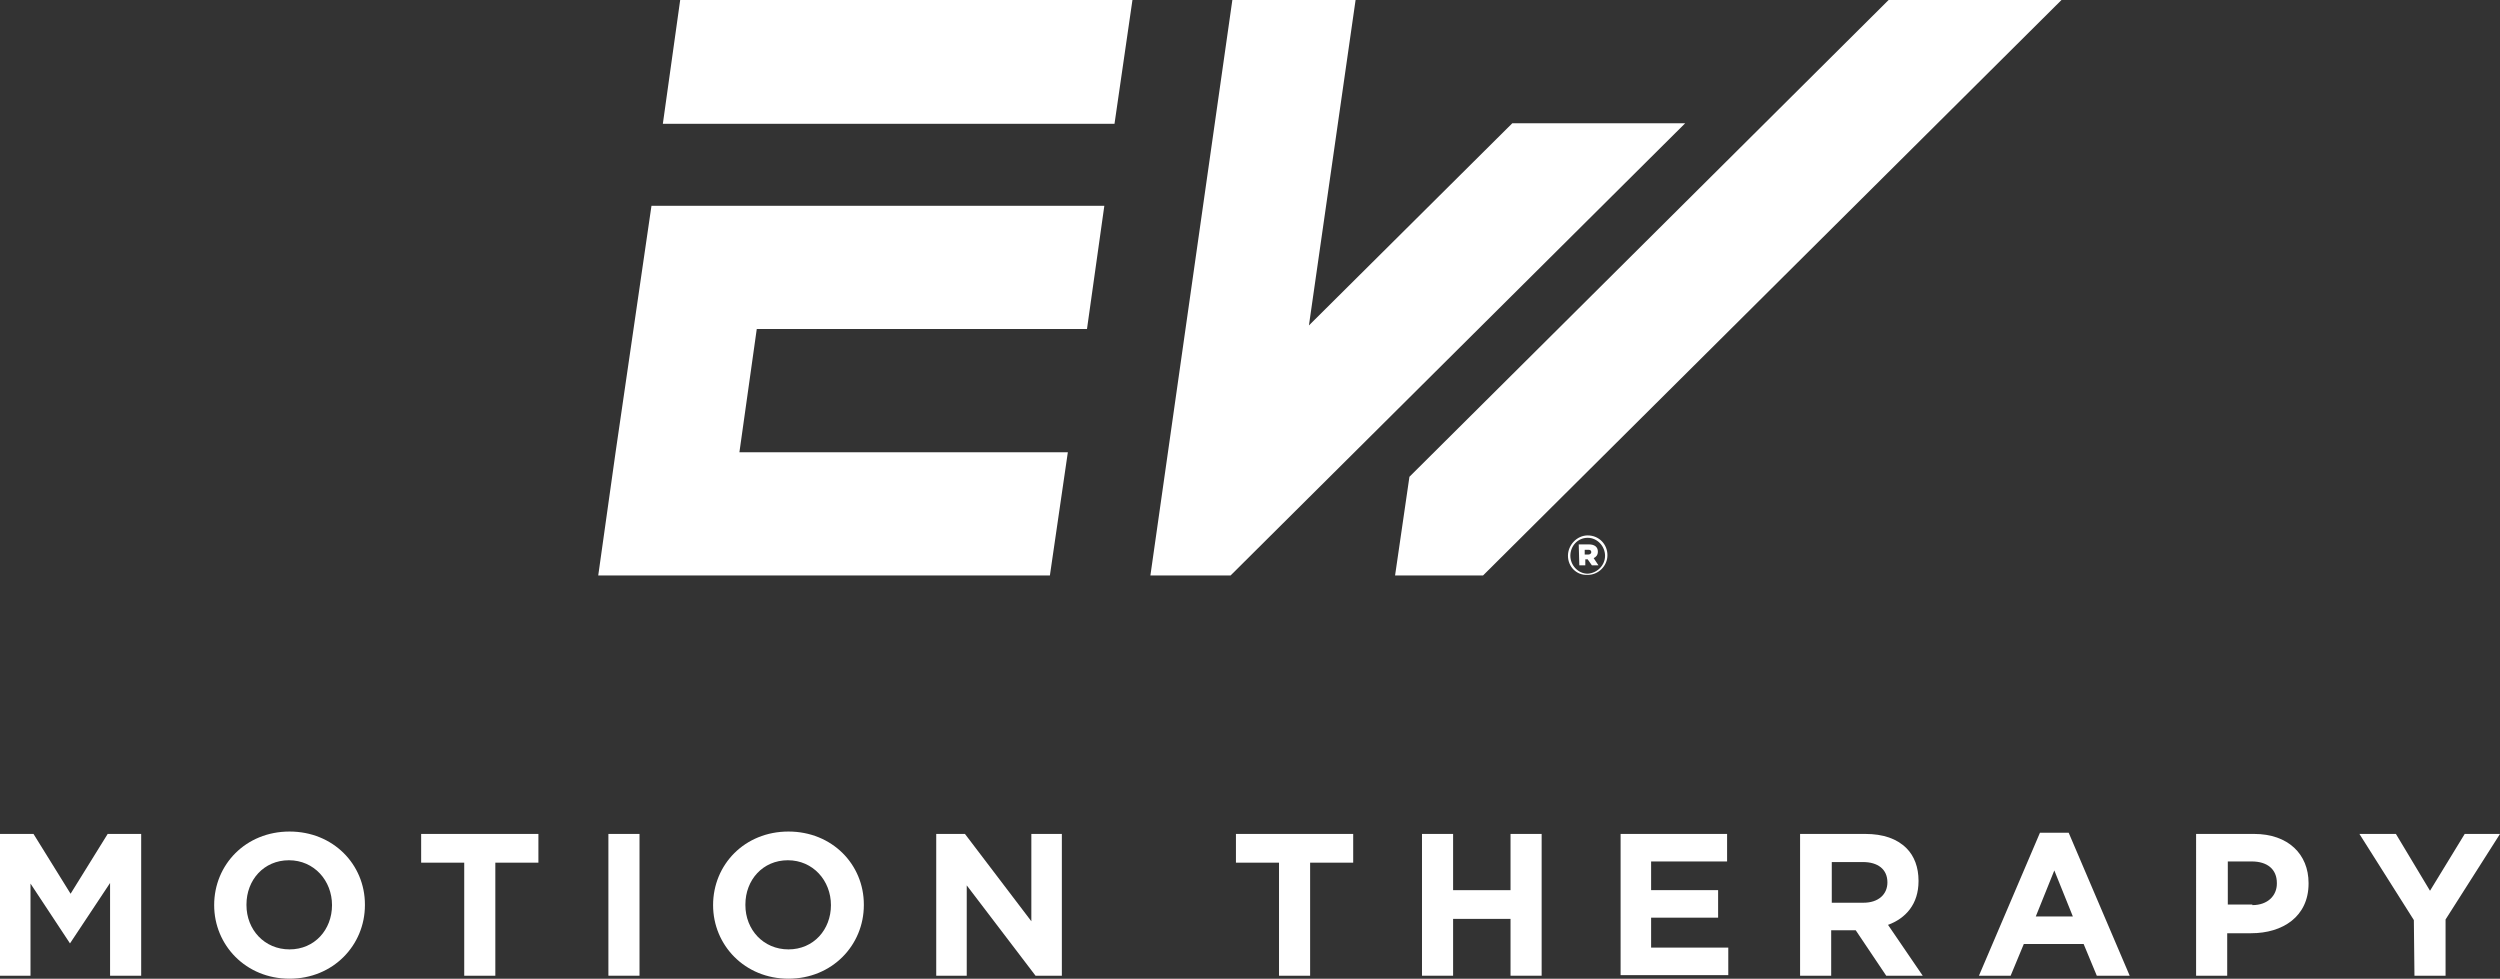 <?xml version="1.0" encoding="utf-8"?>
<!-- Generator: Adobe Illustrator 26.0.1, SVG Export Plug-In . SVG Version: 6.00 Build 0)  -->
<svg version="1.1" id="Layer_1" xmlns="http://www.w3.org/2000/svg" xmlns:xlink="http://www.w3.org/1999/xlink" x="0px" y="0px"
	 viewBox="0 0 417.9 163.6" style="enable-background:new 0 0 417.9 163.6;" xml:space="preserve">
<rect x="0" y="0" width="417.9" height="163.6" fill="#333333" stroke="none"/>
<style type="text/css">
	.st0{fill:#FFFFFF;}
</style>
<polygon class="st0" points="113.7,0 110.8,20.7 186.3,20.7 189.3,0 "/>
<polygon class="st0" points="315.7,0 235.6,79.7 233.2,96.2 247.9,96.2 344.6,0 "/>
<polygon class="st0" points="123.6,75.6 178.5,75.6 175.5,96.2 100,96.2 102.9,75.6 108.9,34.4 184.6,34.4 181.7,55 126.5,55 "/>
<polygon class="st0" points="206,0 192.3,96.2 205.7,96.2 281.7,20.6 252.8,20.6 218.8,54.4 226.6,0 "/>
<g>
	<path class="st0" d="M0,139.4h5.6l6.2,10l6.2-10h5.6v23.7h-5.2v-15.5l-6.7,10.1l0,0l-6.6-10v15.4H0V139.4z"/>
	<path class="st0" d="M35.8,151.3L35.8,151.3c0-6.8,5.3-12.3,12.6-12.3c7.3,0,12.6,5.5,12.6,12.2v0.1c0,6.7-5.3,12.3-12.6,12.3
		S35.8,158,35.8,151.3z M55.5,151.3L55.5,151.3c0-4.1-3-7.5-7.2-7.5s-7.1,3.3-7.1,7.4v0.1c0,4.1,3,7.4,7.2,7.4
		C52.6,158.7,55.5,155.4,55.5,151.3z"/>
	<path class="st0" d="M77.6,144.2h-7.2v-4.8H90v4.8h-7.2v18.9h-5.2L77.6,144.2L77.6,144.2z"/>
	<path class="st0" d="M101.7,139.4h5.2v23.7h-5.2V139.4z"/>
	<path class="st0" d="M119.2,151.3L119.2,151.3c0-6.8,5.3-12.3,12.6-12.3s12.6,5.5,12.6,12.2v0.1c0,6.7-5.3,12.3-12.6,12.3
		S119.2,158,119.2,151.3z M138.9,151.3L138.9,151.3c0-4.1-3-7.5-7.2-7.5s-7.1,3.3-7.1,7.4v0.1c0,4.1,3,7.4,7.2,7.4
		S138.9,155.4,138.9,151.3z"/>
	<path class="st0" d="M156.5,139.4h4.8l11.1,14.6v-14.6h5.1v23.7h-4.4L161.6,148v15.1h-5.1L156.5,139.4L156.5,139.4z"/>
	<path class="st0" d="M213.8,144.2h-7.2v-4.8h19.6v4.8H219v18.9h-5.2L213.8,144.2L213.8,144.2z"/>
	<path class="st0" d="M237.7,139.4h5.2v9.4h9.6v-9.4h5.2v23.7h-5.2v-9.5h-9.6v9.5h-5.2V139.4z"/>
	<path class="st0" d="M270.9,139.4h17.8v4.6H276v4.8h11.2v4.6H276v5h12.9v4.6h-18L270.9,139.4L270.9,139.4z"/>
	<path class="st0" d="M301,139.4h10.8c3,0,5.3,0.8,6.9,2.4c1.3,1.3,2,3.2,2,5.4v0.1c0,3.8-2.1,6.2-5.1,7.3l5.8,8.5h-6.1l-5.1-7.6
		h-4.1v7.6h-5.2v-23.7H301z M311.5,150.9c2.5,0,4-1.4,4-3.4l0,0c0-2.2-1.6-3.4-4.1-3.4h-5.2v6.8H311.5z"/>
	<path class="st0" d="M341,139.2h4.8l10.2,23.9h-5.5l-2.2-5.3h-10l-2.2,5.3h-5.3L341,139.2z M346.5,153.2l-3.1-7.7l-3.1,7.7H346.5z"
		/>
	<path class="st0" d="M367.1,139.4h9.7c5.7,0,9.1,3.4,9.1,8.2v0.1c0,5.5-4.3,8.3-9.6,8.3h-4v7.1h-5.2V139.4z M376.5,151.3
		c2.6,0,4.1-1.6,4.1-3.6v-0.1c0-2.3-1.6-3.6-4.2-3.6h-4v7.2h4.1V151.3z"/>
	<path class="st0" d="M403.5,153.8l-9.1-14.4h6.1l5.7,9.5l5.8-9.5h5.9l-9.1,14.3v9.4h-5.2L403.5,153.8L403.5,153.8z"/>
</g>
<g>
	<path class="st0" d="M262.1,92.9L262.1,92.9c0-1.8,1.5-3.4,3.3-3.4c1.9,0,3.3,1.5,3.3,3.3l0,0c0,1.8-1.5,3.3-3.3,3.3
		C263.5,96.2,262.1,94.7,262.1,92.9z M268.3,92.9L268.3,92.9c0-1.6-1.3-3-2.9-3c-1.7,0-2.9,1.4-2.9,3l0,0c0,1.6,1.3,3,2.9,3
		C267,95.8,268.3,94.5,268.3,92.9z M263.9,91h1.7c0.9,0,1.5,0.4,1.5,1.2c0,0.6-0.3,0.9-0.7,1.1l0.8,1.2h-1.1l-0.7-1H265v1h-1
		L263.9,91L263.9,91z M265.5,92.7c0.3,0,0.5-0.2,0.5-0.4c0-0.3-0.2-0.4-0.5-0.4h-0.6v0.8H265.5z"/>
</g>
</svg>
